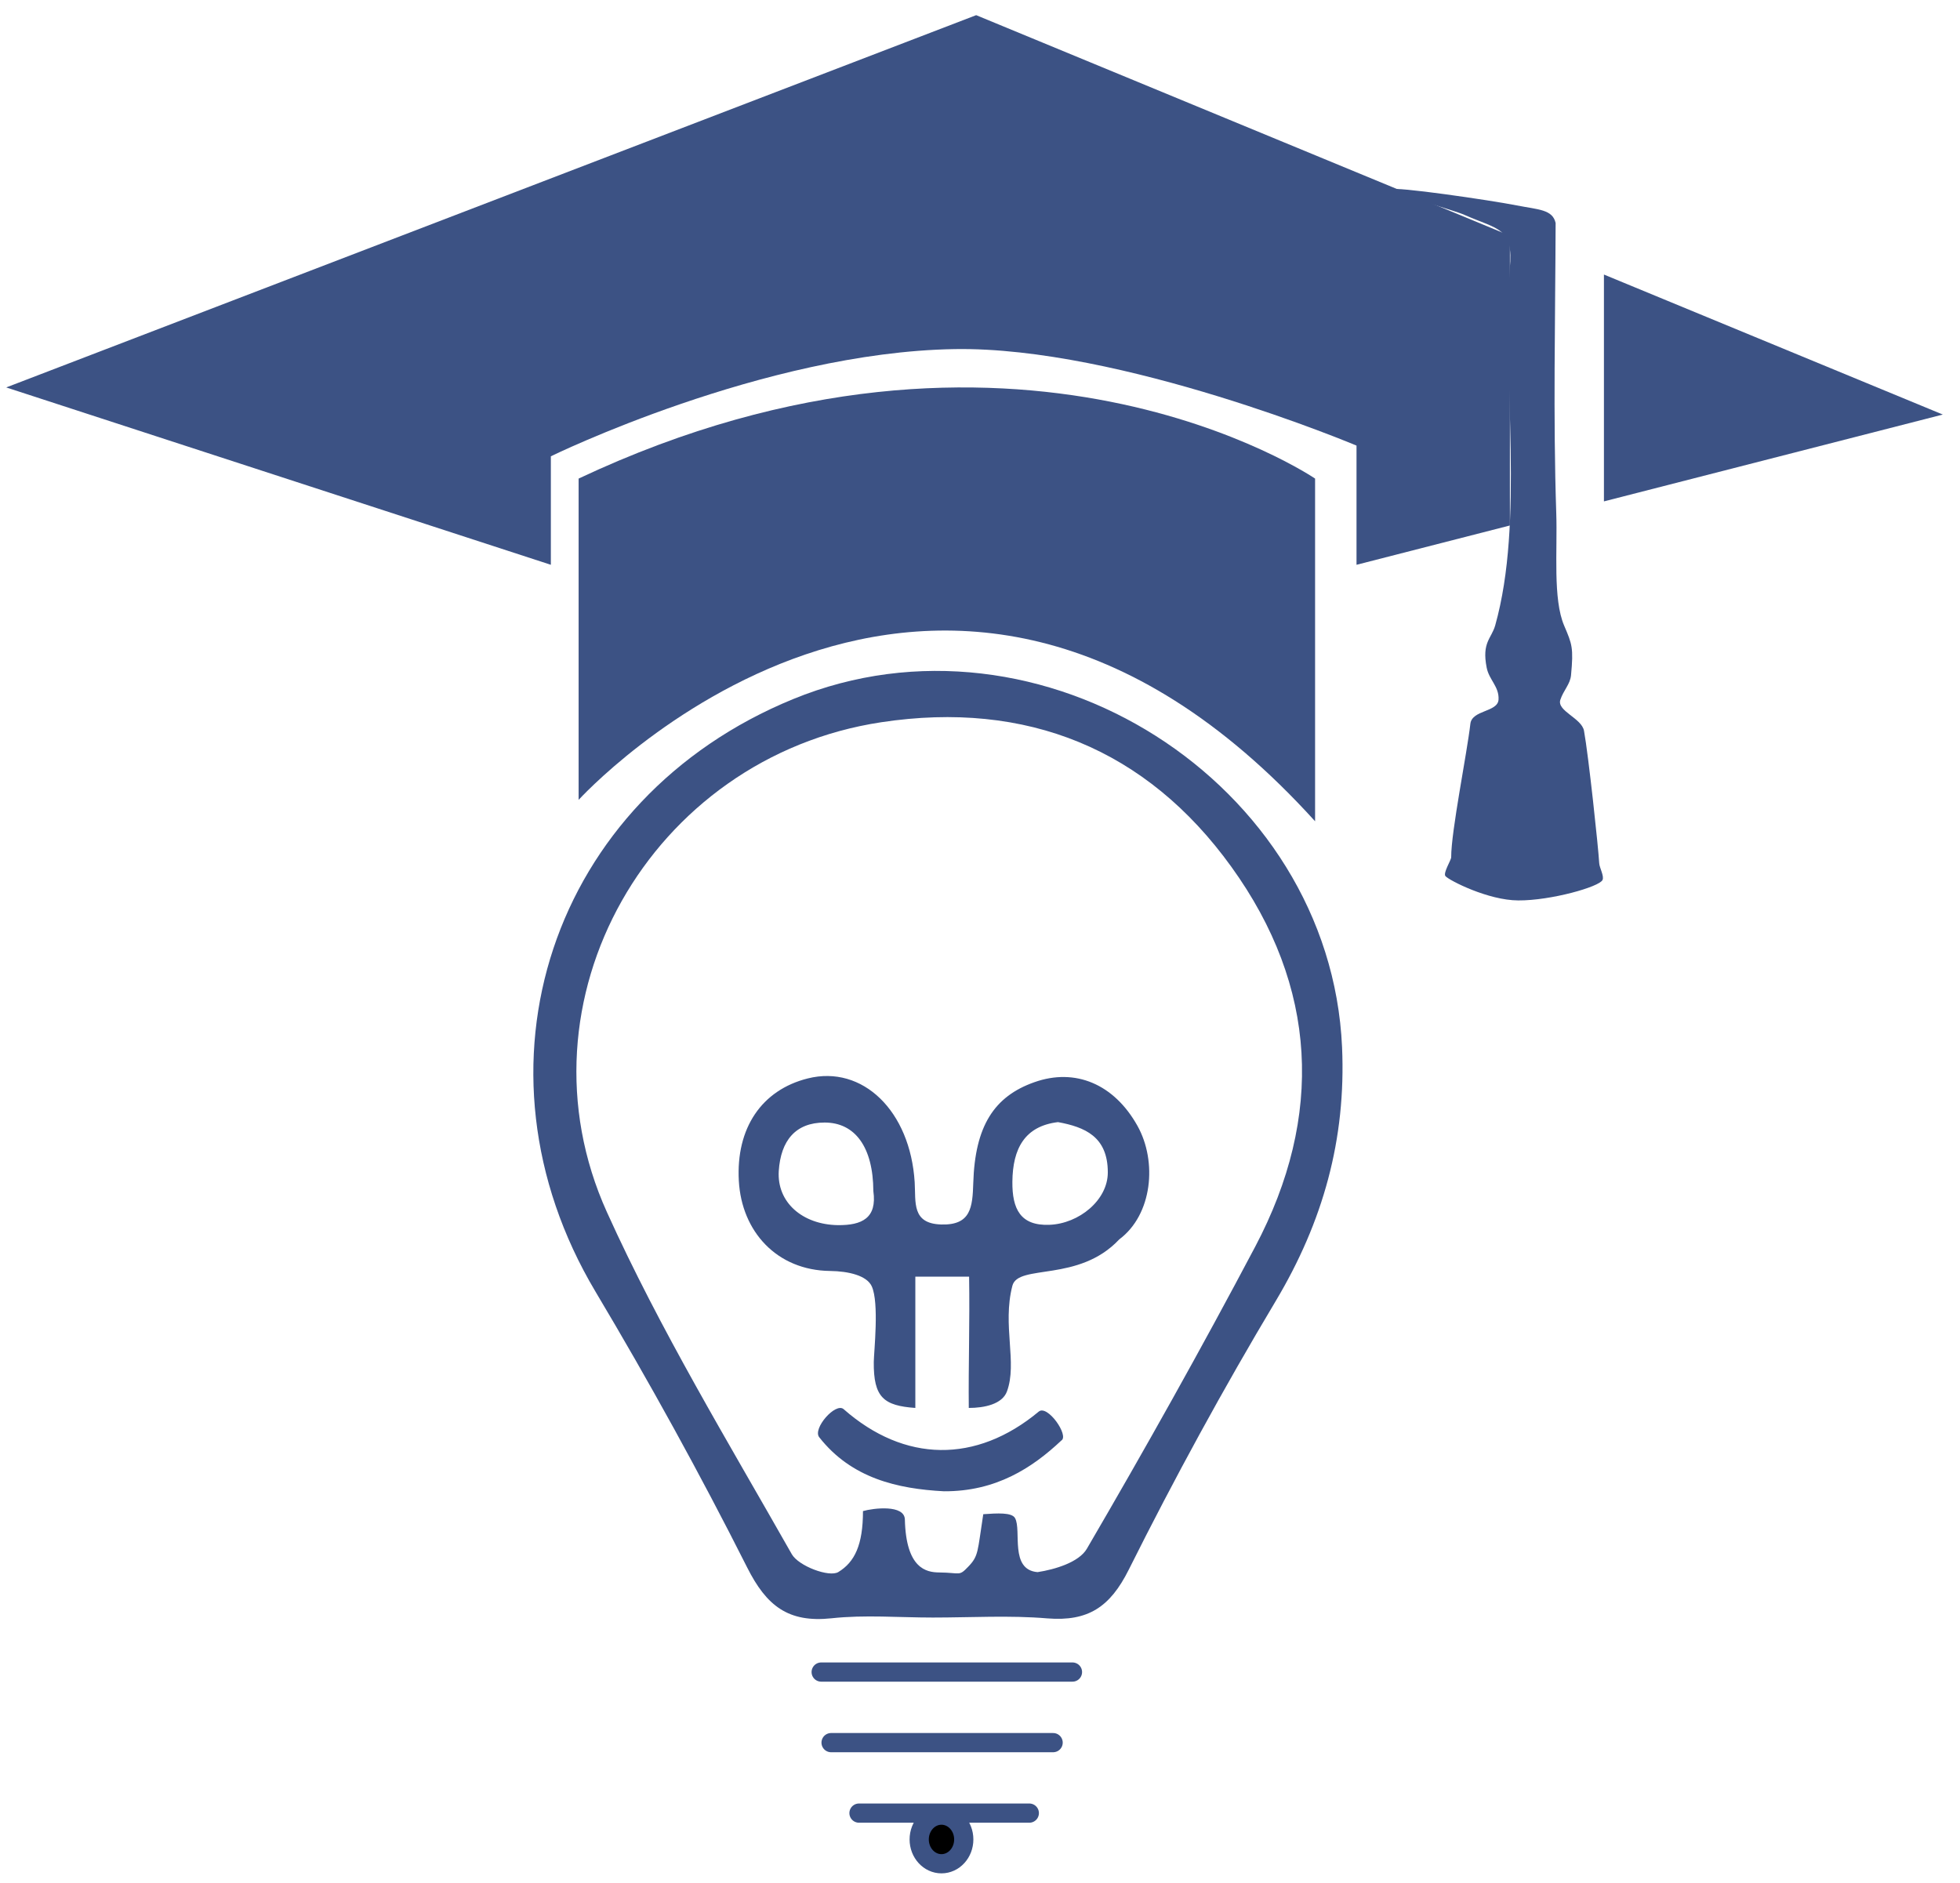 <svg width="102" height="98" viewBox="0 0 102 98" fill="none" xmlns="http://www.w3.org/2000/svg">
<path d="M48.544 84.186C46.783 84.186 45.005 84.035 43.266 84.225C41.02 84.464 39.888 83.578 38.885 81.583C36.427 76.706 33.785 71.912 30.987 67.219C24.042 55.564 28.663 41.557 41.276 36.384C54.13 31.111 69.229 40.732 69.842 54.499C70.054 59.298 68.85 63.59 66.392 67.709C63.666 72.269 61.114 76.945 58.739 81.7C57.769 83.639 56.627 84.397 54.508 84.23C52.535 84.063 50.534 84.186 48.544 84.186ZM51.17 78.807C51.9 78.757 52.658 78.707 52.825 79.013C53.176 79.648 52.524 81.7 53.996 81.822C54.91 81.683 56.153 81.304 56.56 80.607C59.586 75.424 62.518 70.19 65.322 64.883C68.911 58.089 68.566 51.333 64.084 45.118C59.67 38.987 53.427 36.446 45.869 37.588C33.852 39.405 26.611 52.086 31.583 63.083C34.353 69.214 37.876 75.017 41.204 80.886C41.555 81.505 43.154 82.107 43.628 81.817C44.481 81.298 44.91 80.401 44.91 78.645C45.456 78.489 47.073 78.294 47.09 79.085C47.151 81.638 48.205 81.833 48.873 81.839C49.999 81.85 49.893 82.056 50.389 81.538C50.936 80.969 50.863 80.774 51.17 78.807Z" fill="#3C5284"/>
<path d="M52.685 66.918C52.15 68.986 52.958 70.925 52.4 72.425C52.155 73.082 51.224 73.277 50.416 73.277C50.394 71.026 50.472 68.829 50.433 66.444C49.491 66.444 48.683 66.444 47.635 66.444C47.635 68.718 47.635 70.942 47.635 73.277C45.996 73.16 45.455 72.737 45.472 70.886C45.478 70.357 45.762 67.804 45.366 66.945C45.11 66.388 44.168 66.16 43.198 66.148C40.422 66.115 38.594 64.092 38.449 61.455C38.298 58.713 39.636 56.729 42.038 56.127C44.887 55.413 47.373 57.816 47.601 61.533C47.663 62.576 47.44 63.685 48.984 63.729C50.528 63.774 50.611 62.832 50.65 61.567C50.739 58.618 51.726 57.063 53.833 56.322C55.962 55.569 57.98 56.422 59.195 58.596C60.232 60.452 59.975 63.217 58.247 64.504C56.135 66.762 52.986 65.764 52.685 66.918ZM55.059 58.401C53.337 58.607 52.701 59.766 52.685 61.505C52.673 62.921 53.103 63.802 54.608 63.746C56.157 63.69 57.657 62.453 57.651 61.015C57.651 59.148 56.447 58.657 55.059 58.401ZM45.45 61.99C45.439 59.7 44.497 58.423 42.914 58.423C41.392 58.423 40.634 59.371 40.528 60.937C40.422 62.581 41.765 63.735 43.605 63.763C44.853 63.774 45.65 63.401 45.45 61.99Z" fill="#3C5284"/>
<path d="M49.119 77.614C46.716 77.486 44.314 76.945 42.631 74.799C42.28 74.348 43.483 72.977 43.902 73.339C47.068 76.126 50.797 76.181 54.057 73.467C54.514 73.088 55.651 74.727 55.233 74.972C53.717 76.399 51.828 77.631 49.119 77.614Z" fill="#3C5284"/>
<path d="M42.735 87.023H55.812" stroke="#3C5284" stroke-miterlimit="10" stroke-linecap="round"/>
<path d="M43.25 90.696H54.805" stroke="#3C5284" stroke-miterlimit="10" stroke-linecap="round"/>
<path d="M44.703 94.364H53.566" stroke="#3C5284" stroke-miterlimit="10" stroke-linecap="round"/>
<path d="M48.995 97C49.636 97 50.155 96.433 50.155 95.735C50.155 95.036 49.636 94.469 48.995 94.469C48.355 94.469 47.836 95.036 47.836 95.735C47.836 96.433 48.355 97 48.995 97Z" fill="black" stroke="#3C5284" stroke-miterlimit="10" stroke-linecap="round"/>
<path d="M78.921 10.689C80.058 10.912 80.8 10.895 80.956 11.608C80.939 16.642 80.822 21.686 80.989 26.708C81.056 28.665 80.805 31.173 81.402 32.566C81.814 33.53 81.892 33.714 81.758 35.141C81.714 35.615 81.363 35.927 81.201 36.423C81.012 37.008 82.31 37.371 82.433 38.034C82.667 39.316 83.18 44.121 83.224 44.923C83.236 45.163 83.492 45.592 83.397 45.798C83.236 46.155 80.705 46.874 79.011 46.863C77.45 46.858 75.438 45.832 75.226 45.603C75.081 45.447 75.521 44.767 75.521 44.617C75.516 43.274 76.346 39.199 76.519 37.672C76.603 36.942 77.946 37.07 77.985 36.412C78.024 35.732 77.489 35.386 77.366 34.74C77.11 33.425 77.612 33.246 77.812 32.549C79.334 27.115 78.18 19.875 78.57 13.977C78.771 11.837 77.985 11.965 76.201 11.179C75.677 10.945 72.924 10.187 72.411 9.864C72.456 9.674 77.606 10.427 78.921 10.689Z" fill="#3C5284"/>
<path d="M30.112 41.629C30.112 41.629 48.813 21.078 68.438 42.744V24.908C68.438 24.908 52.776 14.234 30.112 24.908V41.629Z" fill="#3C5284"/>
<path d="M83.47 26.095L101.105 21.575L83.47 14.289V26.095Z" fill="#3C5284"/>
<path d="M78.576 27.349V12.266L50.801 0.789L0.324 20.164L28.667 29.395V23.748C28.667 23.748 39.731 18.33 49.675 18.169C58.331 18.024 70.594 23.191 70.594 23.191V29.395L78.576 27.349Z" fill="#3C5284"/>
</svg>
